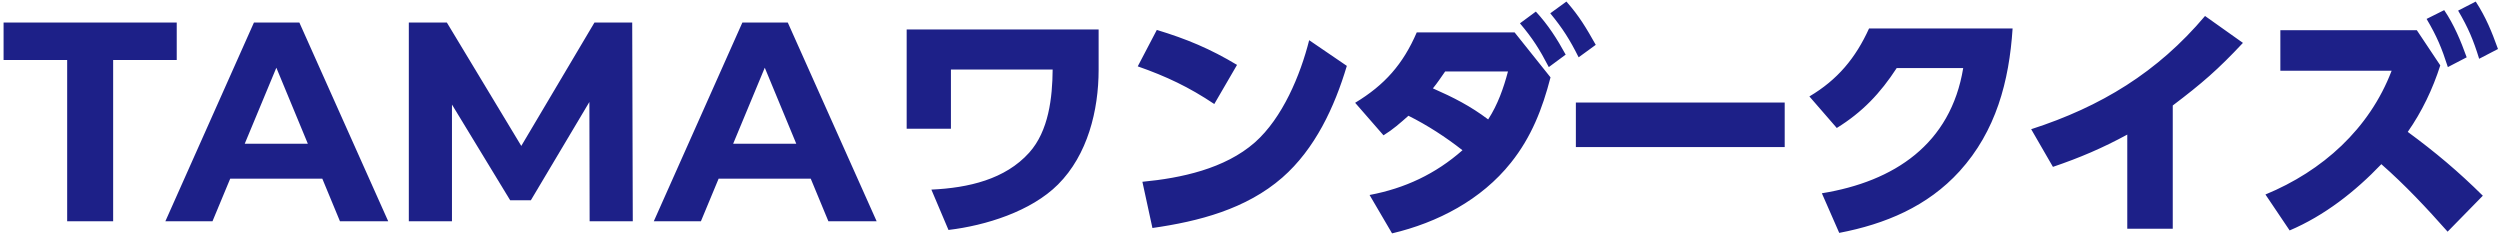 <svg width="331" height="31" viewBox="0 0 331 31" fill="none" xmlns="http://www.w3.org/2000/svg">
<path d="M120.043 3.898H145.458V9.24C145.458 14.614 144.001 20.506 140.083 24.424C136.522 27.985 130.5 29.863 125.579 30.446L123.313 25.104C128.234 24.877 133.09 23.744 136.263 20.215C138.853 17.334 139.339 12.931 139.371 9.207H125.903V17.042H120.043V3.898ZM153.163 3.962C157.113 5.16 160.221 6.455 163.783 8.592L160.772 13.772C157.437 11.538 154.426 10.114 150.638 8.786L153.163 3.962ZM152.581 30.187L151.253 24.068C156.369 23.582 162.164 22.352 166.146 18.855C169.805 15.618 172.168 9.952 173.334 5.322L178.32 8.722C176.701 14.161 174.111 19.729 169.772 23.517C164.981 27.694 158.7 29.313 152.581 30.187ZM205.256 1.761L207.393 0.207C209.109 2.149 210.016 3.703 211.278 5.937L209.012 7.588C207.847 5.257 206.908 3.768 205.256 1.761ZM201.242 3.088L203.346 1.534C204.965 3.282 206.163 5.16 207.296 7.232L205.062 8.883C203.832 6.52 202.958 5.128 201.242 3.088ZM186.478 15.326C185.378 16.298 184.439 17.139 183.176 17.916L179.42 13.61C183.338 11.247 185.766 8.495 187.579 4.286H200.53L205.289 10.243C204.22 14.387 202.764 18.143 200.044 21.543C196.126 26.464 190.331 29.475 184.309 30.899L181.331 25.816C185.993 24.942 190.072 23.032 193.633 19.891C191.4 18.143 189.004 16.589 186.478 15.326ZM189.716 11.7C192.436 12.898 194.67 14.031 197.033 15.812C198.296 13.869 199.073 11.668 199.655 9.466H191.335C190.817 10.211 190.299 10.988 189.716 11.7ZM208.645 13.578H236.294V19.47H208.645V13.578ZM266.468 3.768C266.015 10.761 264.267 17.366 259.443 22.676C255.201 27.338 249.6 29.669 243.514 30.834L241.215 25.59C250.798 24.035 258.277 19.082 259.928 9.013H251.122C248.953 12.348 246.589 14.841 243.19 16.945L239.564 12.769C243.287 10.567 245.683 7.686 247.463 3.768H266.468ZM287.673 13.966V30.284H281.651V17.819C278.381 19.6 275.338 20.895 271.809 22.093L268.928 17.107C278.155 14.128 285.666 9.563 291.947 2.117L296.965 5.678C293.663 9.207 291.526 11.053 287.673 13.966ZM325.456 1.405L327.787 0.207C329.147 2.311 329.892 4.157 330.733 6.488L328.24 7.783C327.463 5.257 326.784 3.671 325.456 1.405ZM321.28 2.505L323.611 1.34C324.906 3.25 325.812 5.419 326.589 7.588L324.096 8.883C323.287 6.358 322.639 4.804 321.28 2.505ZM318.787 17.463C322.445 20.15 325.489 22.708 328.726 25.913L324.064 30.673C321.312 27.564 318.431 24.489 315.29 21.737C311.826 25.363 307.779 28.536 303.149 30.511L299.944 25.751C307.487 22.643 313.704 17.075 316.65 9.369H301.919V3.995H319.985L323.093 8.657C322.089 11.797 320.665 14.776 318.787 17.463Z" fill="#1D2088"/>
<path d="M8.893 29.292V7.946H0.474V2.985H23.399V7.946H14.981V29.292H8.893ZM21.896 29.292L33.622 2.985H39.635L51.398 29.292H45.009L35.388 6.067H37.794L28.135 29.292H21.896ZM27.759 23.655L29.375 19.032H42.905L44.558 23.655H27.759ZM54.128 29.292V2.985H59.164L70.363 21.55H67.695L78.706 2.985H83.705L83.78 29.292H78.067L78.03 11.742H79.082L70.288 26.511H67.544L58.562 11.742H59.84V29.292H54.128ZM86.564 29.292L98.29 2.985H104.303L116.066 29.292H109.677L100.056 6.067H102.461L92.802 29.292H86.564ZM92.427 23.655L94.043 19.032H107.572L109.226 23.655H92.427Z" fill="#1D2088"/>
</svg>
